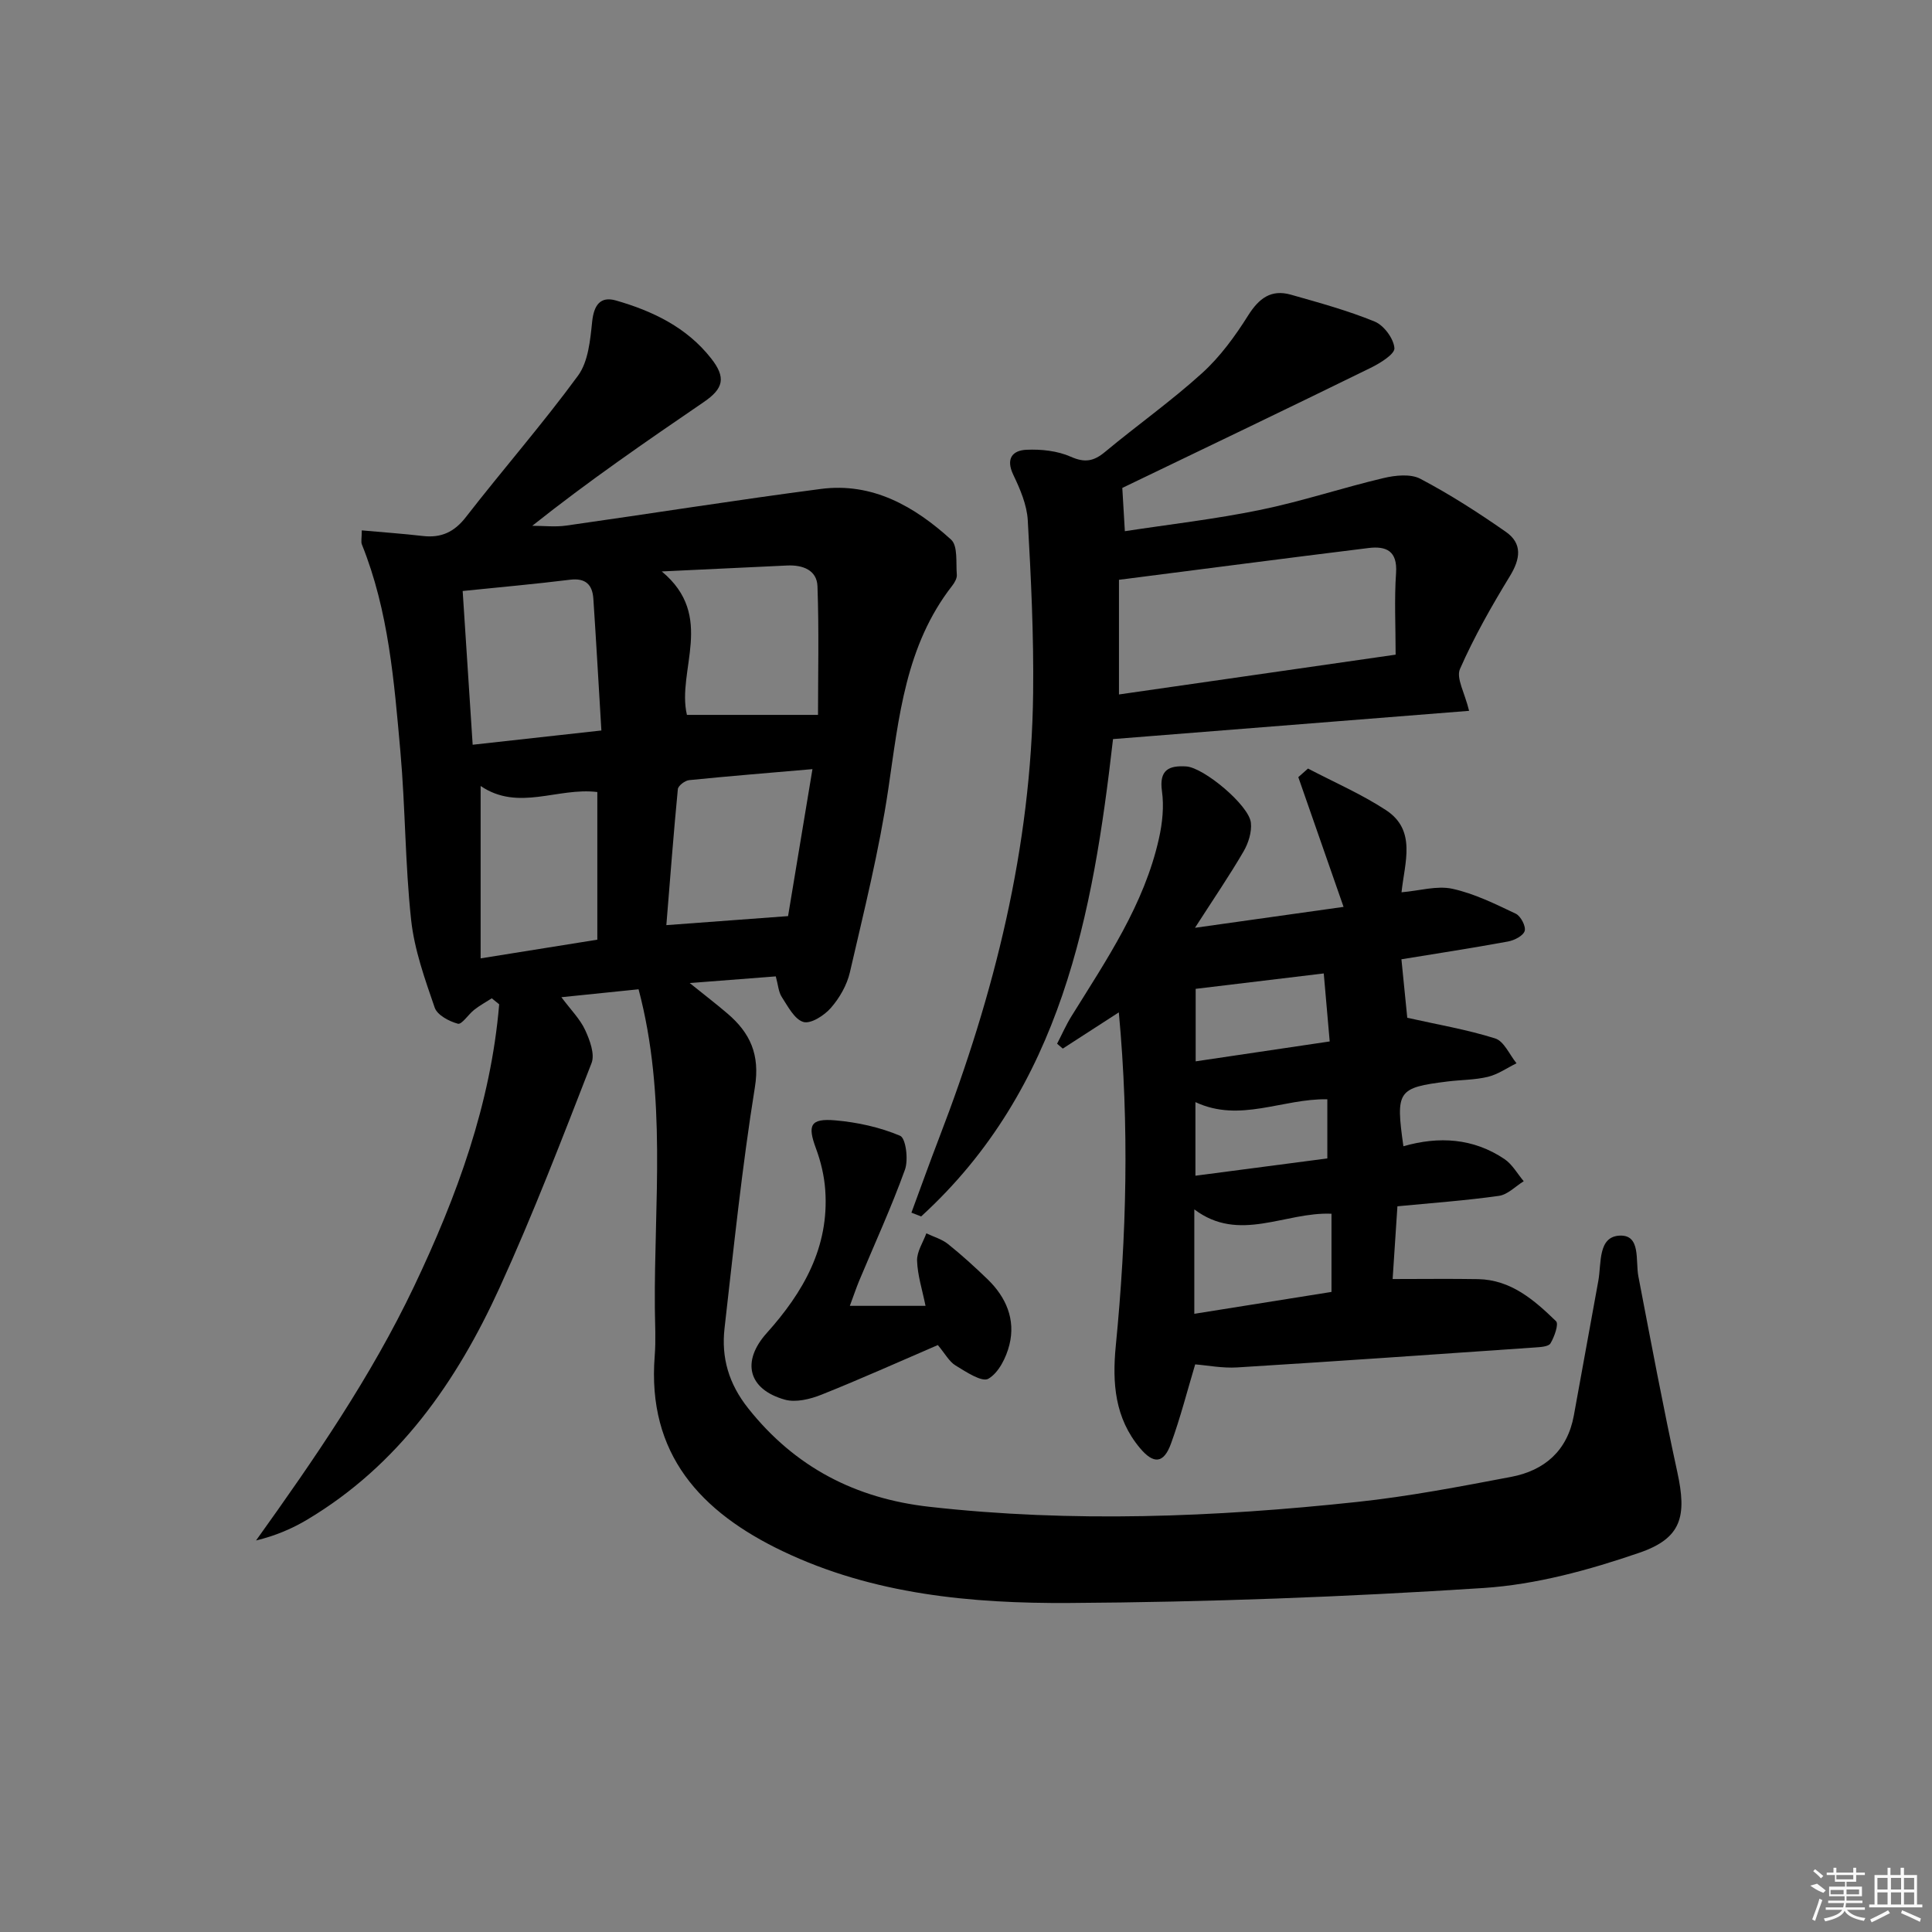 <svg enable-background="new 0 0 400 400" viewBox="0 0 400 400" xmlns="http://www.w3.org/2000/svg"><rect x="0" y="0" width="400" height="400" fill="#808080" stroke="none"/><path d="m132.21 204.82c-4.97.51-10.01 1.03-15.98 1.64 1.96 2.63 3.86 4.51 4.91 6.78.97 2.09 2.06 5.01 1.33 6.87-6.07 15.6-12.08 31.25-19.03 46.48-8.9 19.51-20.91 36.75-39.86 48.05-3.17 1.89-6.61 3.34-10.57 4.3 12.15-16.96 23.82-33.92 32.72-52.61 8.86-18.62 15.89-37.75 17.62-58.4-.51-.41-1.02-.82-1.53-1.24-1.22.78-2.5 1.48-3.63 2.37-1.22.95-2.58 3.11-3.39 2.89-1.82-.49-4.27-1.79-4.8-3.33-2.04-5.93-4.21-11.99-4.88-18.16-1.25-11.55-1.19-23.24-2.22-34.83-1.3-14.52-2.43-29.13-7.97-42.89-.23-.56-.03-1.29-.03-2.93 4.33.39 8.49.68 12.63 1.16 3.81.44 6.52-.8 8.95-3.94 7.63-9.83 15.84-19.22 23.19-29.25 2.13-2.91 2.53-7.35 2.93-11.18.36-3.43 1.69-5.31 4.92-4.39 7.6 2.18 14.66 5.56 19.7 11.98 3.14 3.99 2.59 6.25-1.51 9.05-11.93 8.15-23.83 16.33-35.51 25.62 2.34 0 4.73.28 7.02-.04 17.58-2.49 35.12-5.29 52.73-7.59 10.7-1.4 19.41 3.63 26.96 10.49 1.44 1.31.98 4.79 1.19 7.28.06.73-.46 1.62-.95 2.26-9.68 12.4-11.05 27.29-13.24 42.12-1.89 12.76-5.05 25.34-7.95 37.93-.61 2.64-2.14 5.31-3.94 7.37-1.36 1.56-4.14 3.35-5.68 2.91-1.85-.54-3.21-3.22-4.48-5.17-.69-1.06-.76-2.53-1.24-4.27-5.52.43-11.07.86-17.82 1.38 3.13 2.52 5.52 4.35 7.81 6.31 4.71 4.02 6.77 8.51 5.68 15.27-2.66 16.53-4.38 33.22-6.28 49.87-.7 6.11.86 11.52 4.9 16.6 9.68 12.2 22.22 18.66 37.46 20.38 29.58 3.33 59.13 2.16 88.62-1 10.69-1.14 21.3-3.18 31.88-5.19 6.93-1.32 11.65-5.43 12.98-12.72 1.69-9.3 3.39-18.59 5.07-27.89.66-3.62-.13-9.17 4.47-9.34 4.37-.16 3.19 5.18 3.82 8.45 2.6 13.52 5.13 27.06 8.06 40.51 1.98 9.07.96 13.67-7.83 16.69-10.41 3.58-21.41 6.6-32.32 7.31-28.54 1.85-57.17 2.93-85.76 3.1-20.26.12-40.56-1.76-59.33-10.73-16.93-8.09-28.08-20.07-26.48-40.4.26-3.31.06-6.66.03-10-.17-21.76 2.53-43.63-3.37-65.93zm-34.35-50.63c9.14-1.01 17.48-1.94 26.65-2.95-.57-9.44-1.07-18.35-1.66-27.25-.19-2.94-1.6-4.37-4.86-3.96-7.18.89-14.4 1.53-22.2 2.33.68 10.53 1.34 20.74 2.07 31.83zm39.15-35.88c11.2 9.28 3.04 20.47 5.21 29.7h27.14c0-8.22.22-17.43-.11-26.62-.12-3.38-3.07-4.45-6.25-4.31-8.13.37-16.26.77-25.99 1.23zm-13.34 76.24c0-10.66 0-20.73 0-30.57-8.25-1.01-16.32 4.07-24.16-1.25v35.69c8.31-1.33 16.1-2.58 24.16-3.87zm44.54-35.31c-9.1.79-17.33 1.45-25.54 2.28-.86.09-2.26 1.15-2.33 1.87-.89 9.18-1.58 18.37-2.38 28.15 8.63-.64 16.62-1.23 25.2-1.87 1.61-9.66 3.28-19.73 5.05-30.43z"/><path d="m231.64 209.6c-4.3 2.78-7.95 5.14-11.6 7.5-.39-.34-.78-.68-1.18-1.01.99-1.9 1.85-3.88 2.98-5.7 7.25-11.68 15.06-23.1 18.11-36.8.71-3.17 1.07-6.62.62-9.8-.62-4.43 1.48-5.33 5.02-5.11 3.64.23 12.97 8.01 13.39 11.63.22 1.93-.51 4.25-1.52 5.98-2.91 5-6.19 9.79-10.05 15.8 10.99-1.55 20.93-2.95 30.76-4.33-3.24-9.3-6.31-18.08-9.37-26.86.67-.59 1.34-1.19 2.01-1.78 5.4 2.83 11.05 5.28 16.13 8.6 6.39 4.18 3.88 10.82 3.23 17.02 3.73-.32 7.32-1.42 10.52-.73 4.54.99 8.88 3.14 13.13 5.16 1.03.49 2.13 2.6 1.85 3.57-.3 1.01-2.15 1.95-3.46 2.19-7.46 1.37-14.96 2.52-22.06 3.68.45 4.52.87 8.68 1.21 12.11 6.23 1.4 12.35 2.43 18.21 4.28 1.83.58 2.96 3.37 4.41 5.14-1.96.96-3.83 2.29-5.9 2.8-2.72.66-5.6.62-8.4.97-10.32 1.29-10.75 1.91-9.12 13.41 7.33-2.11 14.48-1.69 20.92 2.65 1.62 1.09 2.68 3.04 3.99 4.59-1.7 1.05-3.31 2.77-5.13 3.03-6.88.97-13.84 1.47-21.02 2.16-.36 5.42-.69 10.46-.99 15.06 6.18 0 11.93-.08 17.67.02 6.83.12 11.64 4.33 16.16 8.71.6.58-.34 3.24-1.15 4.59-.41.69-2.1.77-3.23.85-20.54 1.42-41.07 2.86-61.62 4.13-3.07.19-6.19-.43-8.71-.63-1.66 5.54-3.07 11.08-5.02 16.43-1.5 4.12-3.59 4.28-6.42.89-5.2-6.21-5.75-13.44-5-21.16 2.23-22.68 2.83-45.41.63-69.04zm44.03 41.69c-9.64-.41-19.1 6.12-28.4-.9v21.62c9.61-1.53 18.89-3.01 28.4-4.53 0-5.47 0-10.72 0-16.19zm-1.6-49.75c-9.48 1.14-18 2.17-26.52 3.19v15.01c9.4-1.4 18.33-2.72 27.75-4.12-.43-5.01-.82-9.42-1.23-14.08zm.74 26.05c-9.33-.16-18.08 4.92-27.31.59v15.24c9.34-1.22 18.27-2.39 27.31-3.58 0-4.4 0-8.17 0-12.25z"/><path d="m232.36 101.02c.13 2.26.31 5.27.53 8.96 9.18-1.41 18.69-2.49 28.03-4.41 8.59-1.76 16.97-4.57 25.52-6.59 2.44-.58 5.62-.92 7.65.16 6.13 3.23 12.01 7.01 17.69 10.98 3.47 2.43 3 5.61.82 9.17-3.79 6.21-7.41 12.58-10.33 19.22-.83 1.89 1 4.95 1.89 8.66-24.33 1.93-48.77 3.87-73.72 5.85-4.14 36.15-10.6 72.23-39.73 98.83-.67-.26-1.34-.52-2.01-.78 1.92-5.19 3.78-10.4 5.77-15.57 11.4-29.64 19.06-60.11 19.43-92.04.14-11.91-.44-23.83-1.11-35.73-.18-3.19-1.57-6.45-2.99-9.41-1.61-3.36-.19-5.07 2.72-5.2 3.05-.14 6.42.22 9.17 1.44 2.93 1.3 4.77.94 7.1-1 6.64-5.52 13.72-10.53 20.1-16.32 3.73-3.38 6.82-7.63 9.52-11.92 2.24-3.56 4.76-5.47 8.85-4.31 5.85 1.66 11.75 3.27 17.36 5.57 1.9.78 3.92 3.51 4.08 5.49.1 1.25-2.98 3.14-4.94 4.1-17.09 8.38-34.27 16.6-51.4 24.85zm56.59 34.52c0-5.86-.29-11.42.09-16.93.31-4.57-2.07-5.59-5.68-5.15-17.2 2.12-34.39 4.37-51.69 6.58v23.74c18.85-2.71 37.18-5.35 57.28-8.24z"/><path d="m175.95 270.36h15.67c-.67-3.32-1.65-6.32-1.75-9.34-.06-1.87 1.23-3.78 1.92-5.67 1.51.72 3.22 1.2 4.49 2.22 2.85 2.28 5.57 4.76 8.2 7.3 3.82 3.7 5.81 8.31 4.51 13.54-.65 2.64-2.23 5.82-4.37 7.05-1.33.76-4.63-1.44-6.78-2.75-1.33-.81-2.17-2.44-3.67-4.23-7.97 3.43-15.97 7.03-24.11 10.28-2.33.93-5.31 1.66-7.58 1.02-7.59-2.14-9.02-7.89-3.74-13.78 7.57-8.44 12.95-17.78 12.12-29.58-.2-2.92-.9-5.89-1.92-8.64-1.79-4.83-1.2-6.27 4.02-5.82 4.56.4 9.22 1.42 13.4 3.19 1.18.5 1.75 4.95 1 7.02-2.81 7.8-6.29 15.37-9.49 23.03-.61 1.48-1.12 3.02-1.92 5.16z"/><g fill="#fafafa"><path d="m374.8 390.4 1.4-.4c.7.5 1.3 1 1.8 1.4l-.5.5c-1.5-.6-2.1-1.1-2.7-1.5zm1 7.3-.6-.3c.5-1.4 1.1-2.8 1.5-4.3.2.1.4.2.6.3-.5 1.3-1 2.8-1.5 4.3zm-.4-10.3.4-.4c.4.3 1 .8 1.7 1.4l-.5.5c-.4-.5-1-1-1.6-1.5zm2.5.3h1.7v-1h.6v1h3.5v-1h.6v1h1.8v.5h-1.8v1.4h-2v1h3.2v2h-3.2v.9h3.3v.5h-3.4c0 .3-.1.6-.1.9h4v.5h-3.7c.7.9 1.9 1.5 3.8 1.7-.1.2-.2.4-.3.6-2.1-.4-3.5-1.1-4-2.1-.4 1-1.8 1.7-4 2.2-.1-.2-.2-.4-.3-.6 2.1-.4 3.4-1 3.8-1.8h-3.4v-.5h3.6c.1-.3.1-.6.2-.9h-3.3v-.5h3.4c0-.3 0-.6 0-.9h-3.2v-2h3.3v-1h-2.1v-1.4h-1.7v-.5zm1.1 3.5v1h2.7c0-.3 0-.4 0-.4 0-.1 0-.2 0-.2 0-.1 0-.2 0-.3h-2.7zm1.2-3v.9h3.5v-.9zm4.7 3h-2.6v.6.4h2.6z"/><path d="m393.6 386.7h.6v1.5h2.7v6.1h1.1v.6h-11v-.6h1.1v-6.1h2.7v-1.5h.6v1.5h2.1v-1.5zm-2.7 8.8.4.6c-1.2.6-2.5 1.3-3.8 1.9-.1-.2-.2-.4-.3-.6 1.2-.6 2.5-1.2 3.7-1.9zm-2.2-6.7v2.4h2.1v-2.4zm0 3v2.5h2.1v-2.5zm2.8-3v2.4h2.1v-2.4zm0 3v2.5h2.1v-2.5zm6 6.1c-1.4-.7-2.7-1.3-3.9-1.8l.2-.6c1.5.6 2.7 1.2 3.9 1.7zm-1.2-9.1h-2.1v2.4h2.1zm-2.1 3v2.5h2.1v-2.5z"/></g></svg>